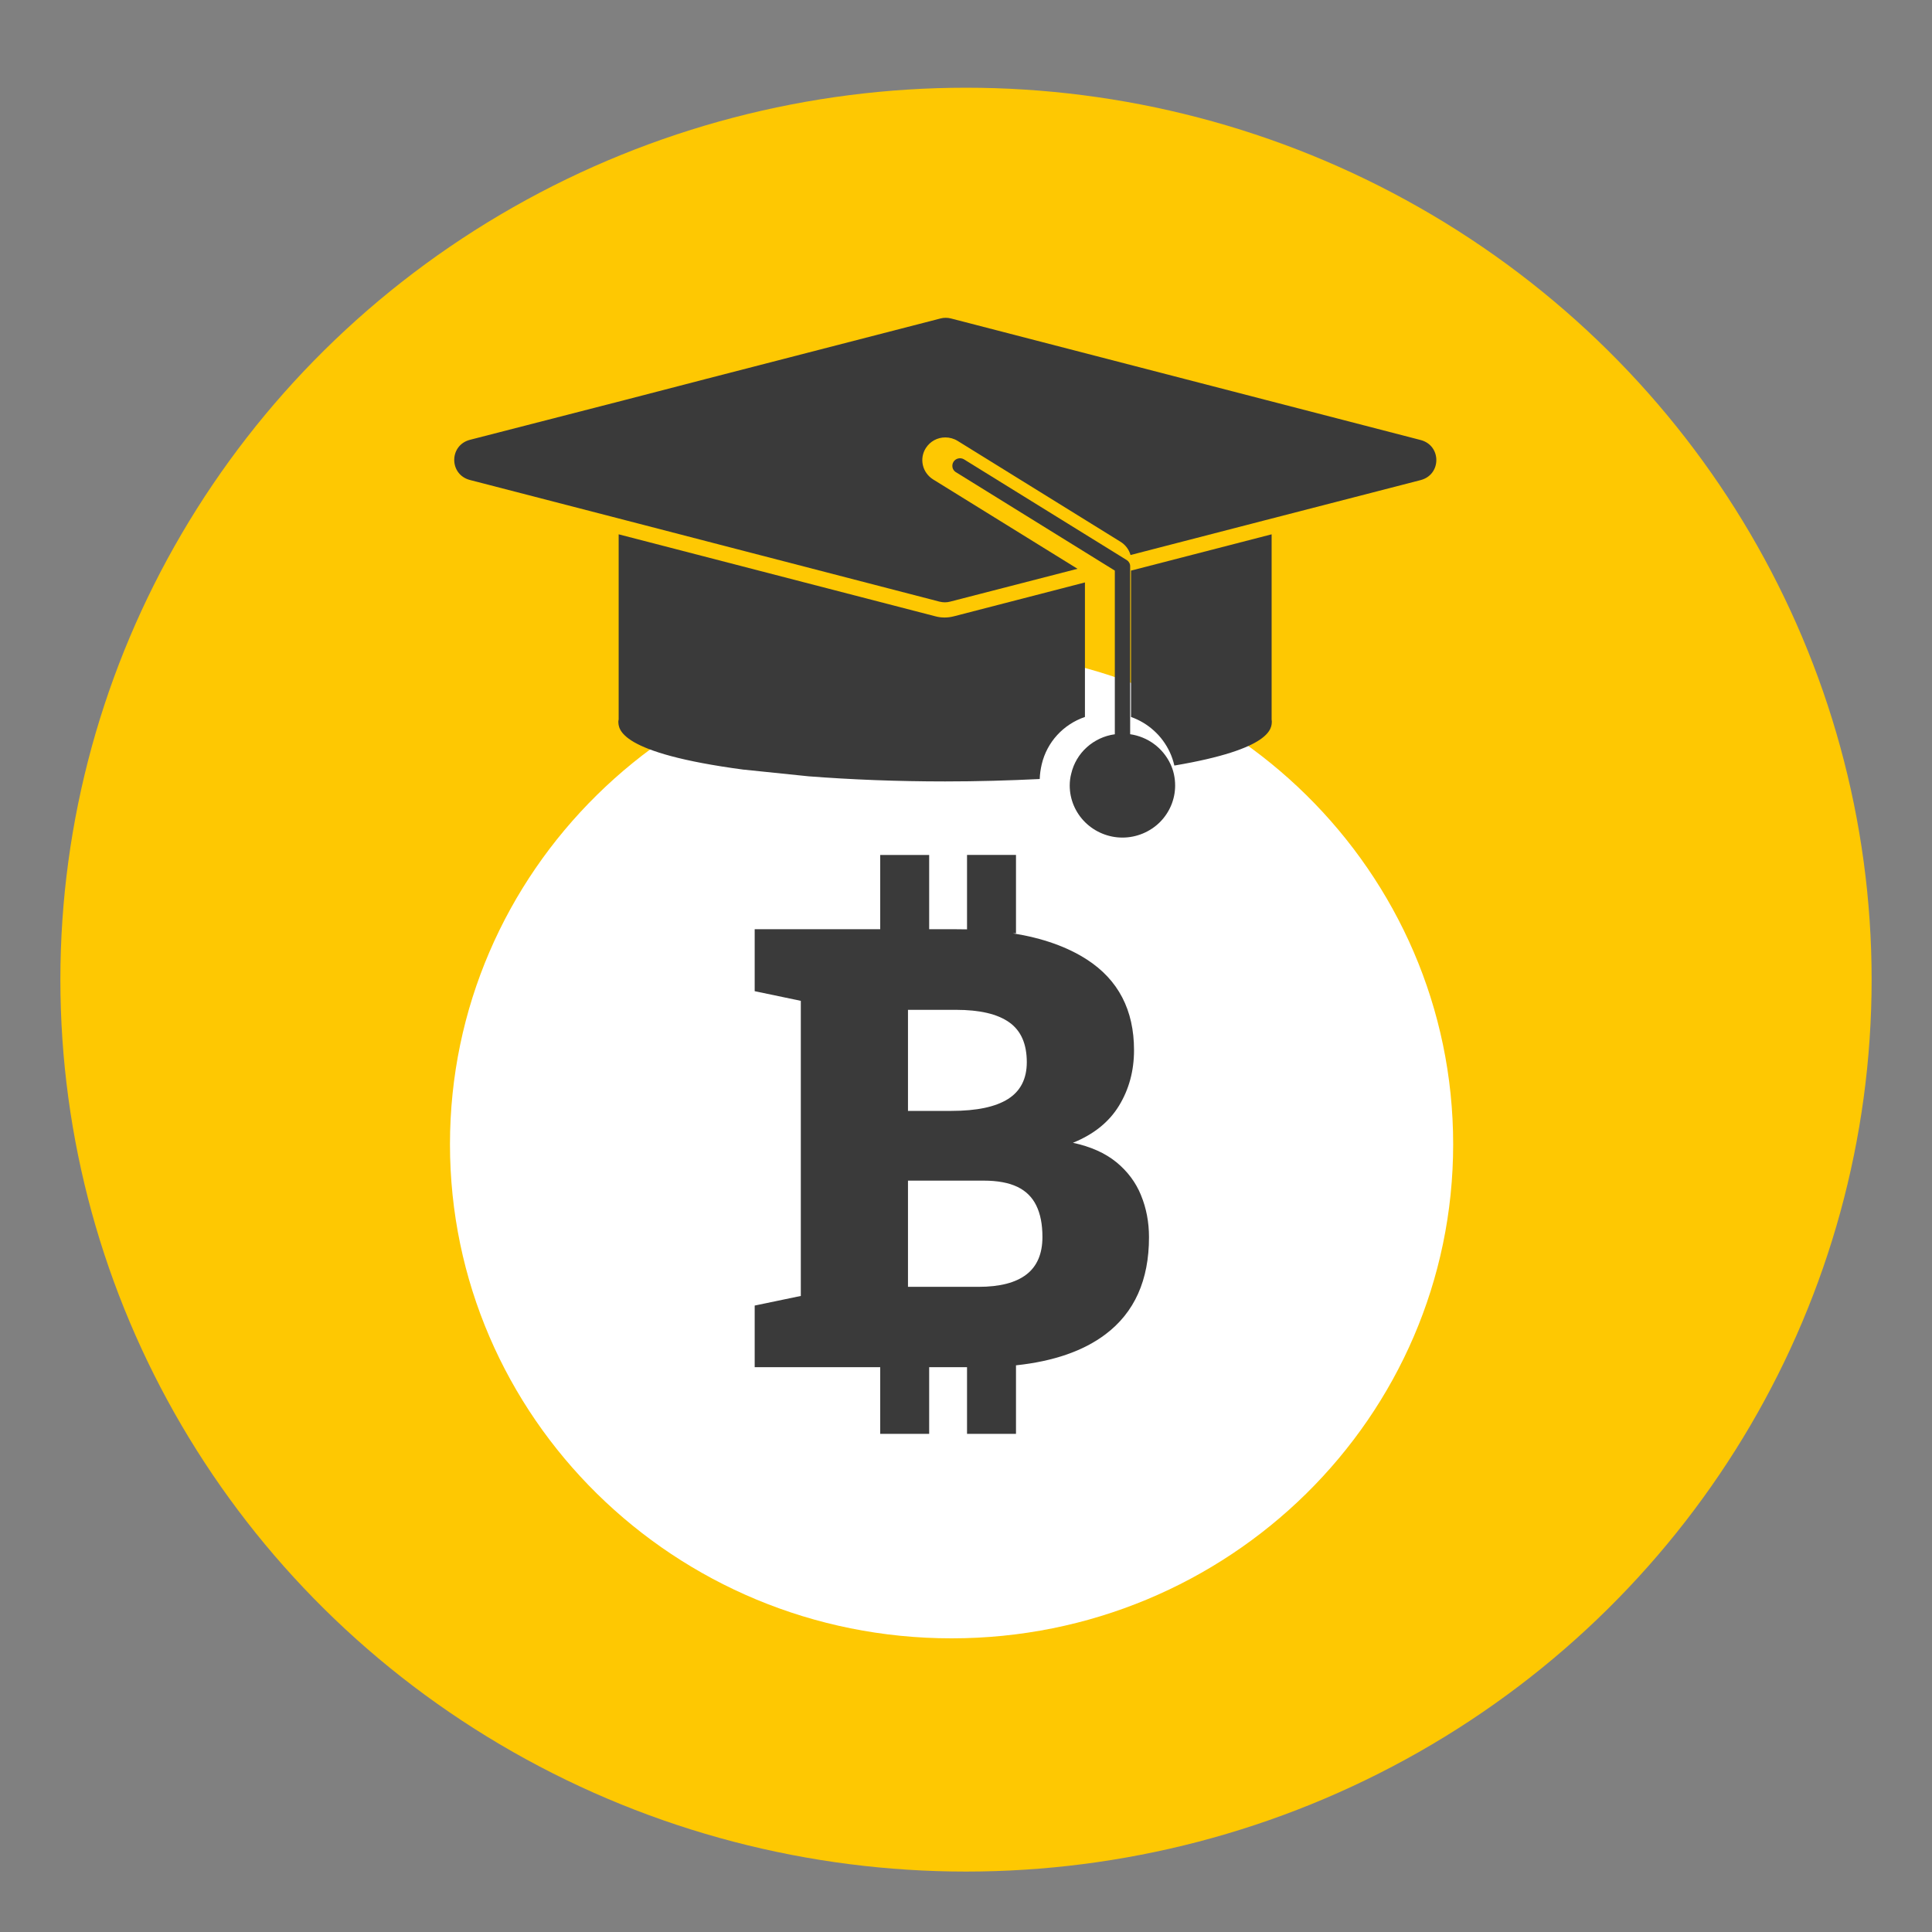 <?xml version="1.0" encoding="UTF-8"?> <svg xmlns="http://www.w3.org/2000/svg" width="32" height="32" viewBox="0 0 32 32" fill="none"><rect x="0" y="0" width="32" height="32" fill="#808080" stroke="none"/><ellipse cx="16" cy="16.226" rx="15" ry="14.773" fill="#FEC802"></ellipse><g clip-path="url(#clip0_11367_1089)"><path d="M24.069 18.953C24.069 14.435 20.349 10.771 15.761 10.771C11.173 10.771 7.453 14.435 7.453 18.953C7.453 23.472 11.173 27.136 15.761 27.136C20.349 27.136 24.069 23.472 24.069 18.953Z" fill="white"></path><path d="M18.899 19.797C18.812 19.583 18.675 19.401 18.49 19.249C18.304 19.098 18.065 18.991 17.771 18.928C18.115 18.789 18.37 18.584 18.535 18.313C18.7 18.042 18.783 17.736 18.783 17.394C18.783 16.73 18.523 16.23 18.004 15.894C17.676 15.682 17.267 15.537 16.776 15.459H16.828V14.16H16.017V15.393C15.957 15.392 15.896 15.391 15.834 15.391H15.39V14.161H14.579V15.391H12.5V16.417L13.264 16.577V21.465L12.5 21.624V22.645H14.579V23.749H15.39V22.645H16.017V23.749H16.828V22.614C17.447 22.548 17.941 22.378 18.308 22.102C18.79 21.74 19.031 21.204 19.031 20.493C19.031 20.244 18.987 20.012 18.899 19.798V19.797ZM16.716 16.933C16.91 17.07 17.007 17.29 17.007 17.593C17.007 17.868 16.903 18.072 16.696 18.203C16.489 18.334 16.176 18.4 15.758 18.4H15.039V16.726H15.833C16.228 16.726 16.522 16.795 16.716 16.933H16.716ZM17 21.11C16.823 21.246 16.559 21.314 16.208 21.314H15.039V19.555H16.294C16.523 19.555 16.709 19.59 16.851 19.658C16.992 19.726 17.097 19.829 17.164 19.967C17.232 20.105 17.266 20.278 17.266 20.488C17.266 20.767 17.177 20.974 17 21.11L17 21.11Z" fill="#3A3A3A"></path></g><path d="M23.53 7.288L15.752 5.275C15.694 5.26 15.633 5.26 15.577 5.275L11.688 6.278L10.374 6.619L7.783 7.285C7.437 7.376 7.437 7.859 7.783 7.95L10.377 8.621L15.561 9.965C15.62 9.98 15.681 9.98 15.737 9.965L17.847 9.421L15.454 7.94C15.369 7.886 15.308 7.802 15.286 7.705C15.263 7.607 15.281 7.505 15.335 7.421C15.406 7.31 15.526 7.245 15.658 7.245C15.729 7.245 15.801 7.265 15.862 7.303L18.557 8.972C18.641 9.023 18.7 9.103 18.725 9.193L20.937 8.621L23.53 7.952C23.877 7.862 23.877 7.378 23.53 7.288Z" fill="#3A3A3A"></path><path d="M17.97 11.875V9.647L15.799 10.208C15.748 10.221 15.697 10.228 15.646 10.228C15.592 10.228 15.541 10.221 15.493 10.208L10.247 8.85V11.915C10.245 11.928 10.242 11.94 10.242 11.945C10.242 12.076 10.242 12.472 12.319 12.748H12.324L13.391 12.858C14.103 12.913 14.864 12.943 15.653 12.943C16.185 12.943 16.71 12.928 17.221 12.903C17.224 12.815 17.236 12.738 17.254 12.66C17.341 12.291 17.611 11.998 17.97 11.875ZM21.062 8.85L18.733 9.451V11.875C18.874 11.925 19.003 12.002 19.113 12.102C19.224 12.202 19.312 12.323 19.375 12.457C19.408 12.527 19.433 12.602 19.451 12.68C21.065 12.407 21.065 12.063 21.065 11.945C21.065 11.94 21.062 11.928 21.062 11.915V8.85Z" fill="#3A3A3A"></path><path d="M18.719 12.161V9.381C18.72 9.36 18.714 9.339 18.704 9.321C18.693 9.302 18.678 9.286 18.66 9.275L15.963 7.606C15.934 7.59 15.901 7.586 15.869 7.594C15.837 7.602 15.81 7.622 15.793 7.649C15.776 7.676 15.77 7.709 15.776 7.74C15.782 7.772 15.801 7.8 15.828 7.818L18.465 9.451V12.162C18.292 12.185 18.13 12.261 18.001 12.377C17.872 12.493 17.782 12.646 17.743 12.814C17.726 12.878 17.718 12.944 17.718 13.011C17.718 13.239 17.81 13.458 17.974 13.62C18.138 13.781 18.36 13.873 18.591 13.873C18.823 13.873 19.045 13.781 19.209 13.62C19.372 13.458 19.464 13.239 19.464 13.011C19.464 12.884 19.437 12.761 19.386 12.654C19.325 12.524 19.232 12.41 19.116 12.324C19 12.238 18.863 12.182 18.719 12.161" fill="#3A3A3A"></path><defs><clipPath id="clip0_11367_1089"><rect width="16.615" height="16.364" fill="white" transform="translate(7.461 10.773)"></rect></clipPath></defs></svg> 